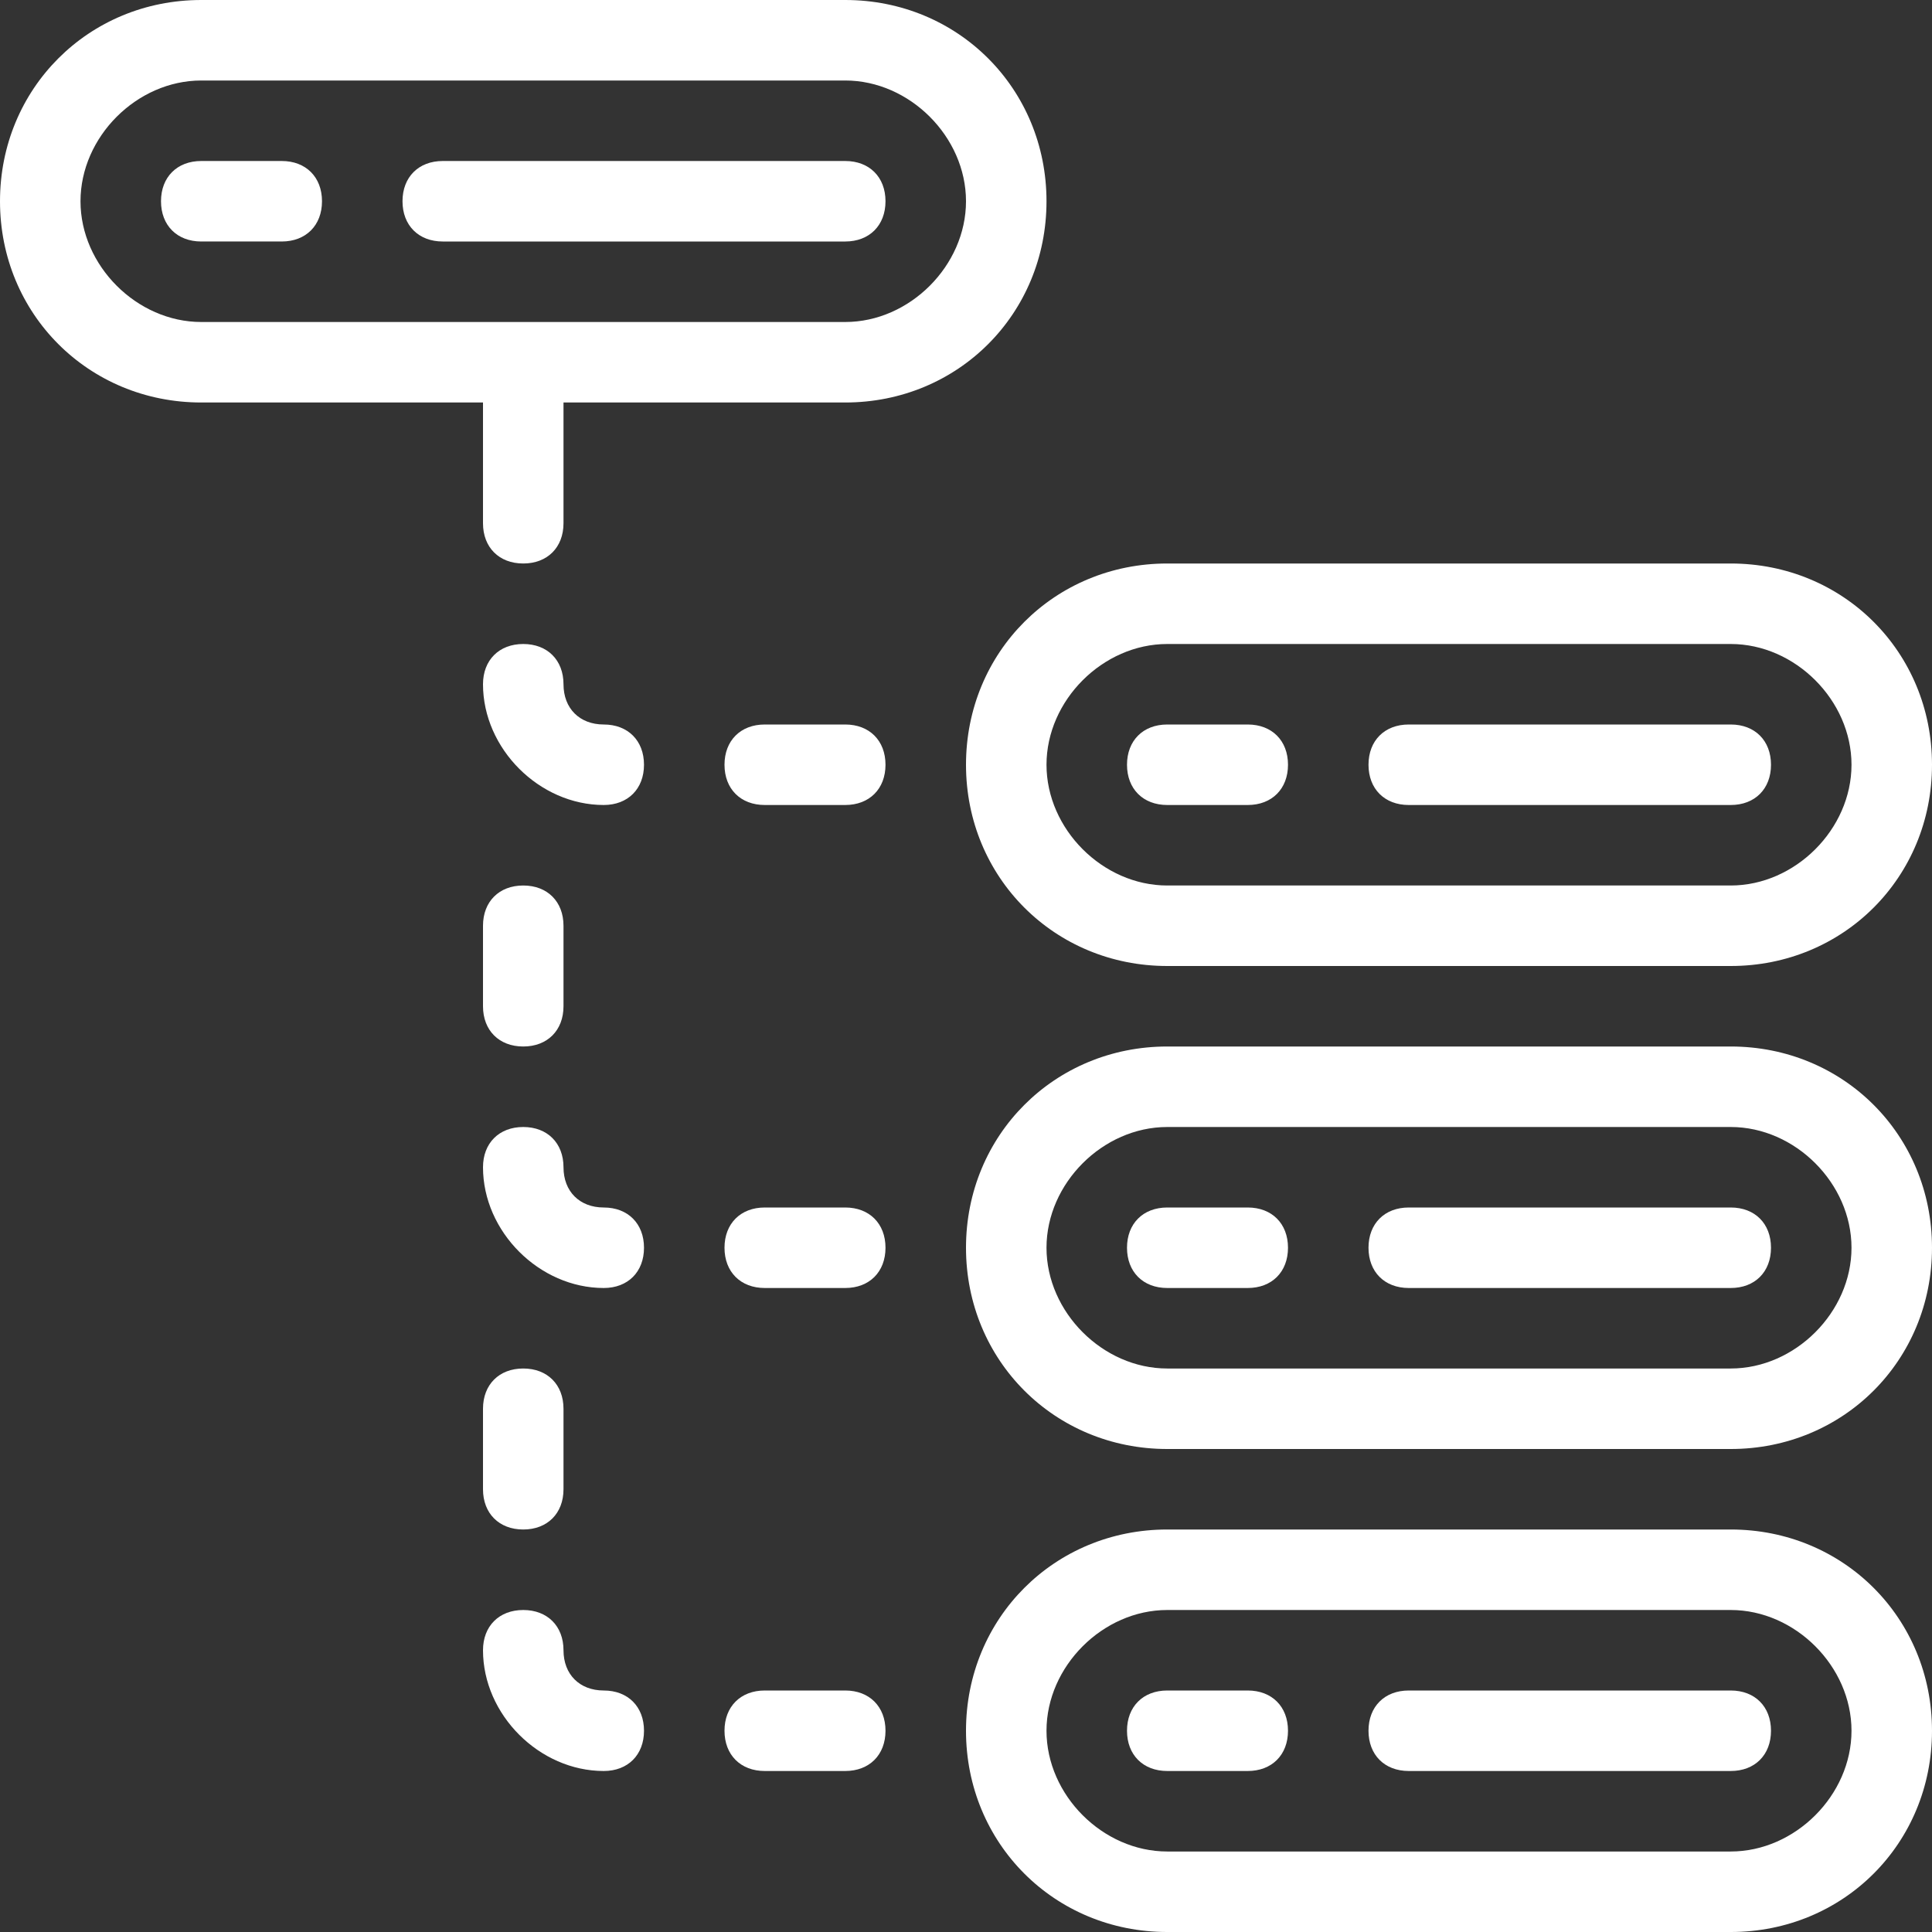 <?xml version="1.0" encoding="UTF-8"?>
<svg xmlns="http://www.w3.org/2000/svg" xmlns:xlink="http://www.w3.org/1999/xlink" version="1.1" width="512" height="512" x="0" y="0" viewBox="0 0 24 24" style="enable-background:new 0 0 512 512" xml:space="preserve" class="">
  <rect x="0" y="0" width="24" height="24" fill="#333333" stroke="none"/>
  <g>
    <path d="M3.5 2h-1c-.3 0-.5.2-.5.5s.2.5.5.5h1c.3 0 .5-.2.5-.5S3.8 2 3.5 2zM11 2.5c0-.3-.2-.5-.5-.5h-5c-.3 0-.5.2-.5.5s.2.5.5.5h5c.3 0 .5-.2.5-.5zM21.5 19h-7c-1.4 0-2.5 1.1-2.5 2.5s1.1 2.5 2.5 2.5h7c1.4 0 2.5-1.1 2.5-2.5S22.9 19 21.5 19zm0 4h-7c-.8 0-1.5-.7-1.5-1.5s.7-1.5 1.5-1.5h7c.8 0 1.5.7 1.5 1.5s-.7 1.5-1.5 1.5z" fill="#ffffff" opacity="1" data-original="#000000" class=""></path>
    <path d="M15.5 21h-1c-.3 0-.5.2-.5.5s.2.5.5.5h1c.3 0 .5-.2.5-.5s-.2-.5-.5-.5zM21.5 21h-4c-.3 0-.5.2-.5.5s.2.5.5.5h4c.3 0 .5-.2.5-.5s-.2-.5-.5-.5zM21.5 13h-7c-1.4 0-2.5 1.1-2.5 2.5s1.1 2.5 2.5 2.5h7c1.4 0 2.5-1.1 2.5-2.5S22.9 13 21.5 13zm0 4h-7c-.8 0-1.5-.7-1.5-1.5s.7-1.5 1.5-1.5h7c.8 0 1.5.7 1.5 1.5s-.7 1.5-1.5 1.5z" fill="#ffffff" opacity="1" data-original="#000000" class=""></path>
    <path d="M15.5 15h-1c-.3 0-.5.2-.5.5s.2.5.5.5h1c.3 0 .5-.2.5-.5s-.2-.5-.5-.5zM10.5 15h-1c-.3 0-.5.2-.5.5s.2.5.5.5h1c.3 0 .5-.2.5-.5s-.2-.5-.5-.5zM10.5 21h-1c-.3 0-.5.2-.5.5s.2.5.5.5h1c.3 0 .5-.2.5-.5s-.2-.5-.5-.5zM21.5 15h-4c-.3 0-.5.2-.5.5s.2.5.5.5h4c.3 0 .5-.2.5-.5s-.2-.5-.5-.5zM12 9.5c0 1.4 1.1 2.5 2.5 2.5h7c1.4 0 2.5-1.1 2.5-2.5S22.9 7 21.5 7h-7C13.1 7 12 8.1 12 9.5zM14.5 8h7c.8 0 1.5.7 1.5 1.5s-.7 1.5-1.5 1.5h-7c-.8 0-1.5-.7-1.5-1.5S13.7 8 14.5 8z" fill="#ffffff" opacity="1" data-original="#000000" class=""></path>
    <path d="M14.5 10h1c.3 0 .5-.2.5-.5s-.2-.5-.5-.5h-1c-.3 0-.5.2-.5.5s.2.5.5.5zM17.5 10h4c.3 0 .5-.2.5-.5s-.2-.5-.5-.5h-4c-.3 0-.5.2-.5.5s.2.5.5.5zM6 6.5c0 .3.2.5.5.5s.5-.2.5-.5V5h3.5C11.9 5 13 3.9 13 2.5S11.9 0 10.5 0h-8C1.1 0 0 1.1 0 2.5S1.1 5 2.5 5H6zm-5-4C1 1.7 1.7 1 2.5 1h8c.8 0 1.5.7 1.5 1.5S11.3 4 10.5 4h-8C1.7 4 1 3.3 1 2.5zM6.5 13c.3 0 .5-.2.5-.5v-1c0-.3-.2-.5-.5-.5s-.5.2-.5.5v1c0 .3.2.5.5.5zM7.5 15c-.3 0-.5-.2-.5-.5s-.2-.5-.5-.5-.5.2-.5.5c0 .8.7 1.5 1.5 1.5.3 0 .5-.2.5-.5s-.2-.5-.5-.5zM10.5 9h-1c-.3 0-.5.2-.5.5s.2.5.5.5h1c.3 0 .5-.2.5-.5s-.2-.5-.5-.5zM7.5 9c-.3 0-.5-.2-.5-.5S6.8 8 6.5 8s-.5.2-.5.5c0 .8.7 1.5 1.5 1.5.3 0 .5-.2.5-.5S7.8 9 7.5 9zM7.5 21c-.3 0-.5-.2-.5-.5s-.2-.5-.5-.5-.5.2-.5.5c0 .8.7 1.5 1.5 1.5.3 0 .5-.2.5-.5s-.2-.5-.5-.5zM6.5 19c.3 0 .5-.2.5-.5v-1c0-.3-.2-.5-.5-.5s-.5.2-.5.5v1c0 .3.2.5.5.5z" fill="#ffffff" opacity="1" data-original="#000000" class=""></path>
  </g>
</svg>
